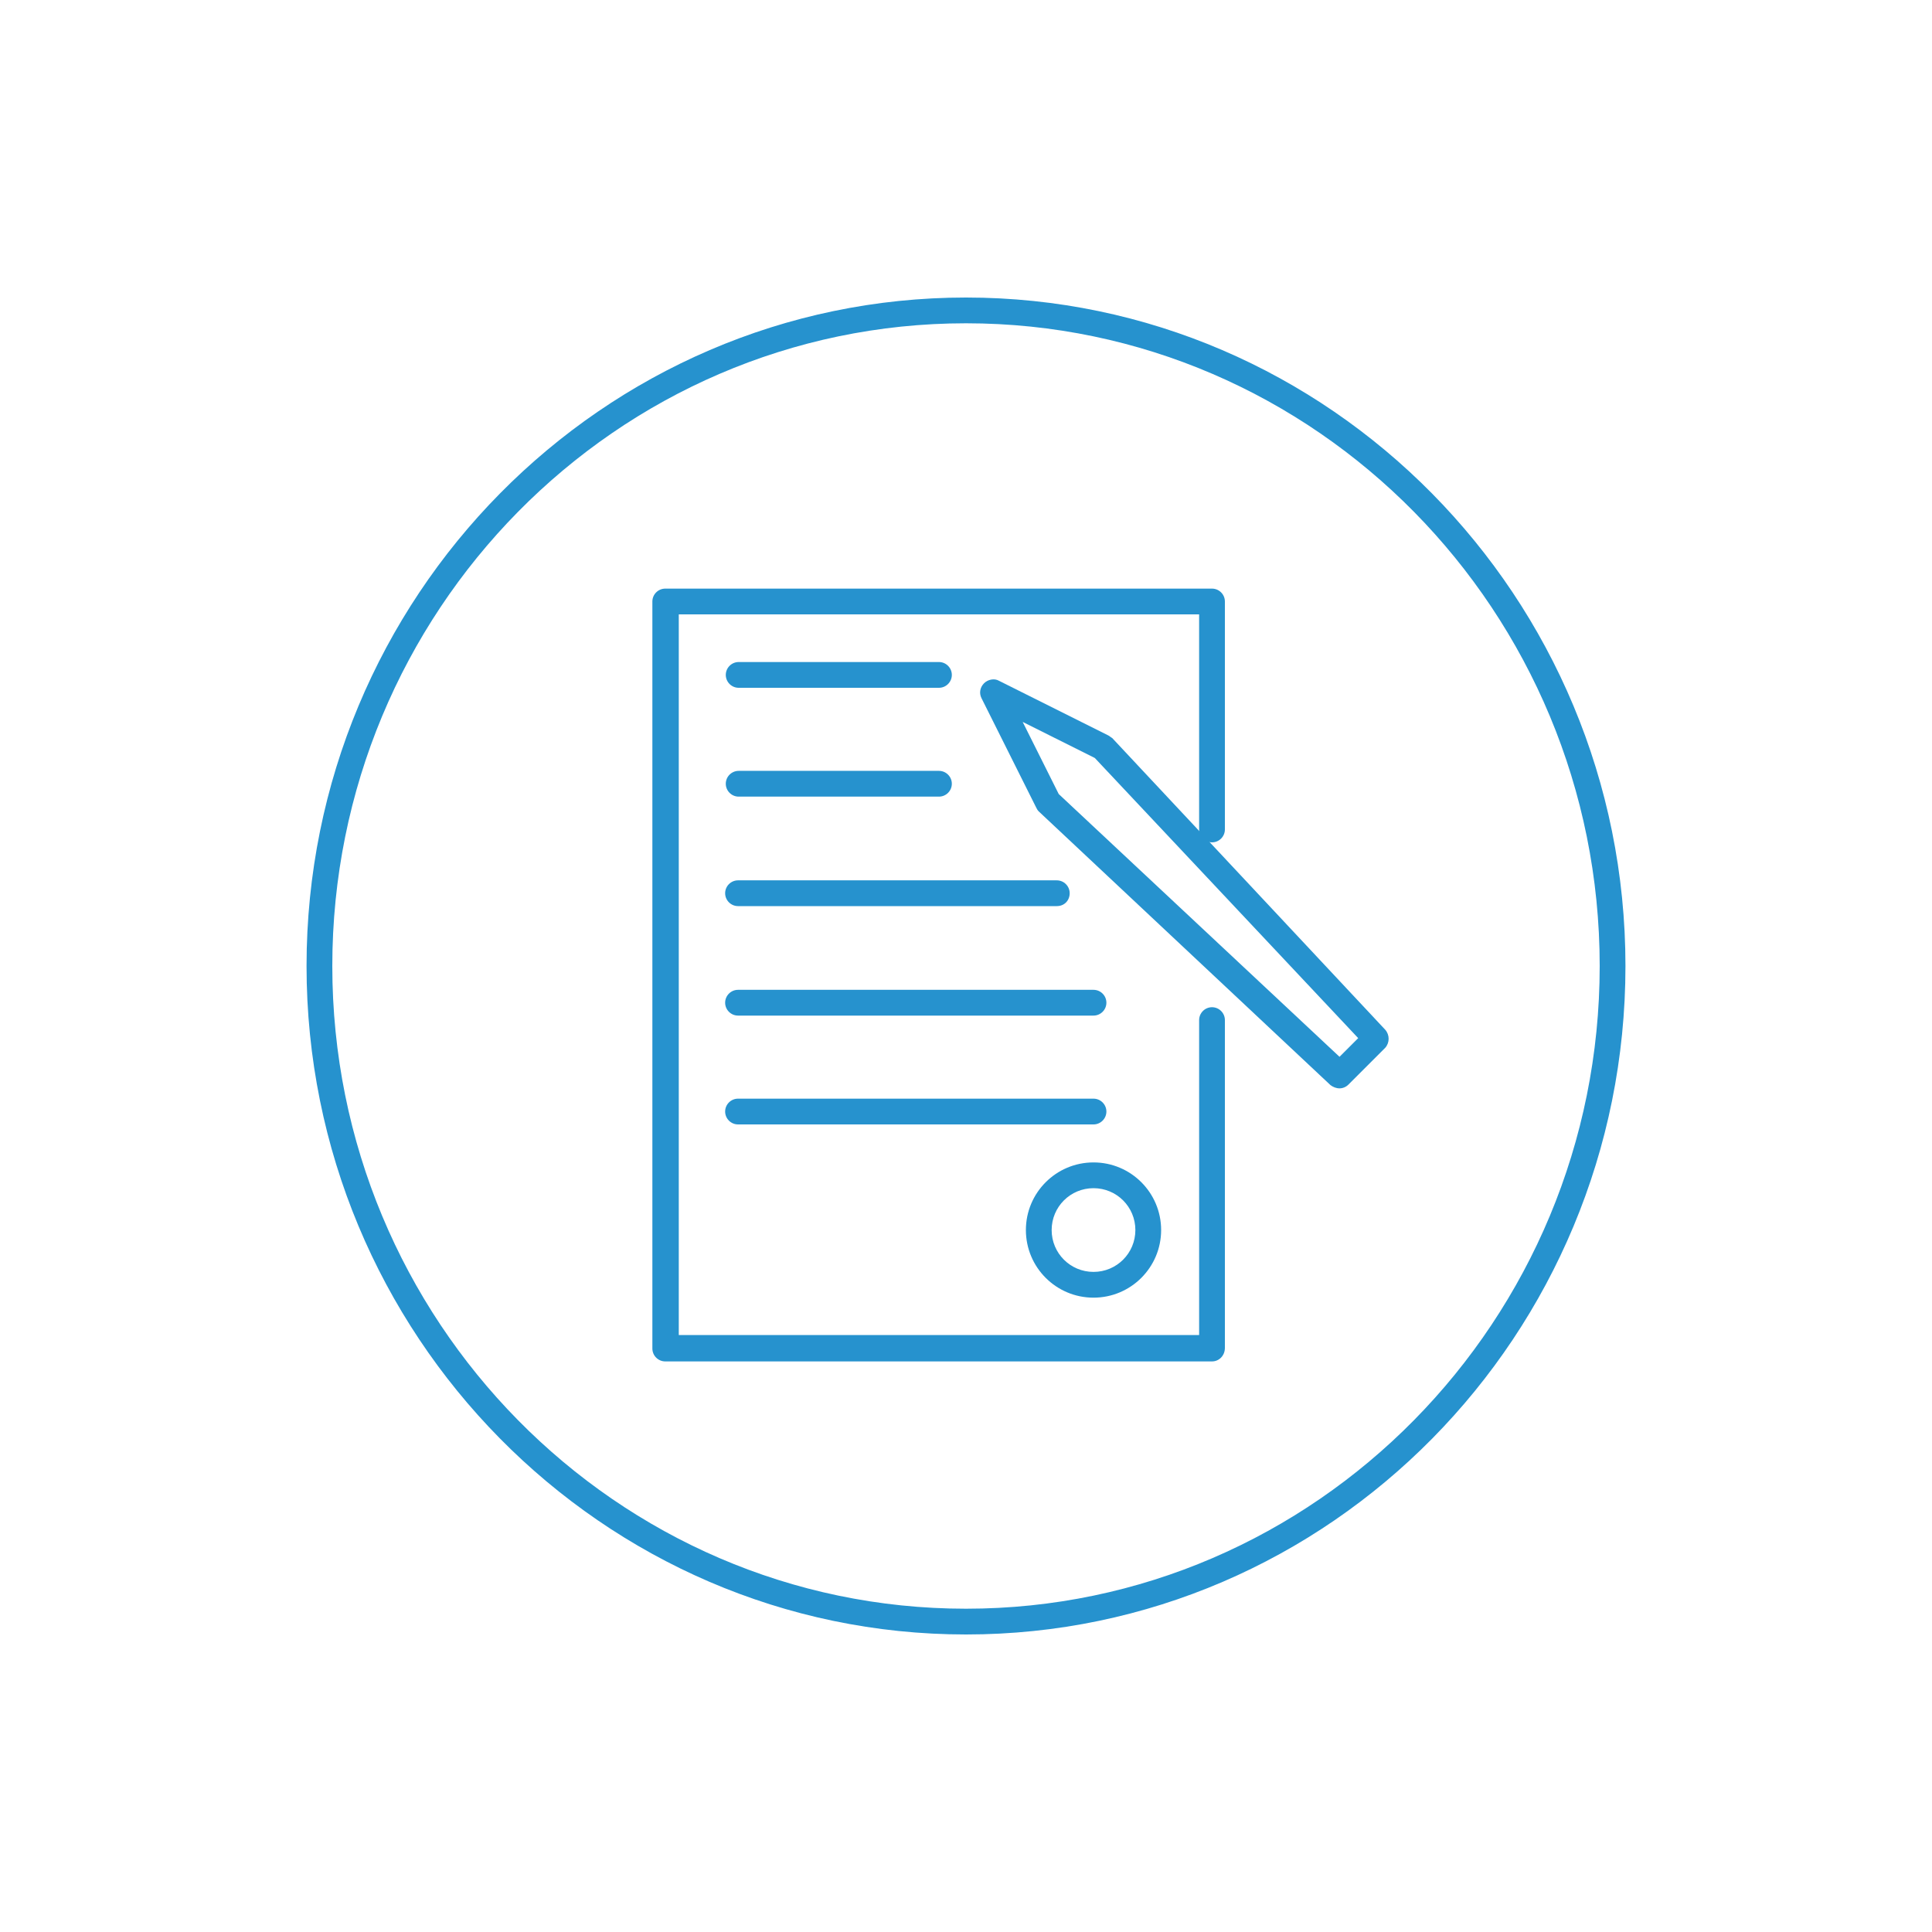 <?xml version="1.0" encoding="utf-8"?>
<!-- Generator: Adobe Illustrator 24.0.1, SVG Export Plug-In . SVG Version: 6.00 Build 0)  -->
<svg version="1.1" id="Capa_1" xmlns="http://www.w3.org/2000/svg" xmlns:xlink="http://www.w3.org/1999/xlink" x="0px" y="0px"
	 viewBox="0 0 300 300" style="enable-background:new 0 0 300 300;" xml:space="preserve">
<style type="text/css">
	.st0{fill:#2692ce;}
</style>
<g>
	<g>
		<path class="st0" d="M150,253.8c-56.5,0-102.4-46.6-102.4-103.8c0-57.3,46-103.8,102.4-103.8S252.4,92.7,252.4,150
			C252.4,207.3,206.5,253.8,150,253.8z M150,50.2C95.7,50.2,51.6,95,51.6,150c0,55,44.1,99.8,98.4,99.8s98.4-44.8,98.4-99.8
			C248.4,95,204.3,50.2,150,50.2z"/>
	</g>
	<g>
		<path class="st0" d="M188.2,211.4h-84.9c-1.1,0-2-0.9-2-2v-116c0-1.1,0.9-2,2-2h84.9c1.1,0,2,0.9,2,2v35.4c0,1.1-0.9,2-2,2
			s-2-0.9-2-2V95.4h-80.8v111.9h80.8v-48.9c0-1.1,0.9-2,2-2s2,0.9,2,2v50.9C190.2,210.5,189.3,211.4,188.2,211.4z"/>
	</g>
	<g>
		<path class="st0" d="M145.8,106.8h-31.1c-1.1,0-2-0.9-2-2s0.9-2,2-2h31.1c1.1,0,2,0.9,2,2S146.9,106.8,145.8,106.8z"/>
	</g>
	<g>
		<path class="st0" d="M145.8,123.7h-31.1c-1.1,0-2-0.9-2-2s0.9-2,2-2h31.1c1.1,0,2,0.9,2,2S146.9,123.7,145.8,123.7z"/>
	</g>
	<g>
		<path class="st0" d="M164.1,140.7h-49.5c-1.1,0-2-0.9-2-2s0.9-2,2-2h49.5c1.1,0,2,0.9,2,2S165.3,140.7,164.1,140.7z"/>
	</g>
	<g>
		<path class="st0" d="M169.8,157.7h-55.2c-1.1,0-2-0.9-2-2s0.9-2,2-2h55.2c1.1,0,2,0.9,2,2S170.9,157.7,169.8,157.7z"/>
	</g>
	<g>
		<path class="st0" d="M169.8,174.6h-55.2c-1.1,0-2-0.9-2-2s0.9-2,2-2h55.2c1.1,0,2,0.9,2,2S170.9,174.6,169.8,174.6z"/>
	</g>
	<g>
		<path class="st0" d="M169.8,201.5c-5.8,0-10.5-4.7-10.5-10.5c0-5.8,4.7-10.5,10.5-10.5c5.8,0,10.5,4.7,10.5,10.5
			C180.3,196.8,175.6,201.5,169.8,201.5z M169.8,184.5c-3.6,0-6.5,2.9-6.5,6.5c0,3.6,2.9,6.5,6.5,6.5c3.6,0,6.5-2.9,6.5-6.5
			C176.3,187.4,173.4,184.5,169.8,184.5z"/>
	</g>
	<g>
		<path class="st0" d="M208,169c-0.5,0-1-0.2-1.4-0.5L161.3,126c-0.2-0.2-0.3-0.4-0.4-0.6l-8.5-17c-0.4-0.8-0.2-1.7,0.4-2.3
			c0.6-0.6,1.6-0.8,2.3-0.4l17,8.5c0.2,0.1,0.4,0.3,0.6,0.4l42.4,45.3c0.7,0.8,0.7,2,0,2.8l-5.7,5.7C209,168.8,208.5,169,208,169z
			 M164.4,123.3l43.6,40.8l2.9-2.9L170,117.7l-11.2-5.6L164.4,123.3z"/>
	</g>
</g>
</svg>
